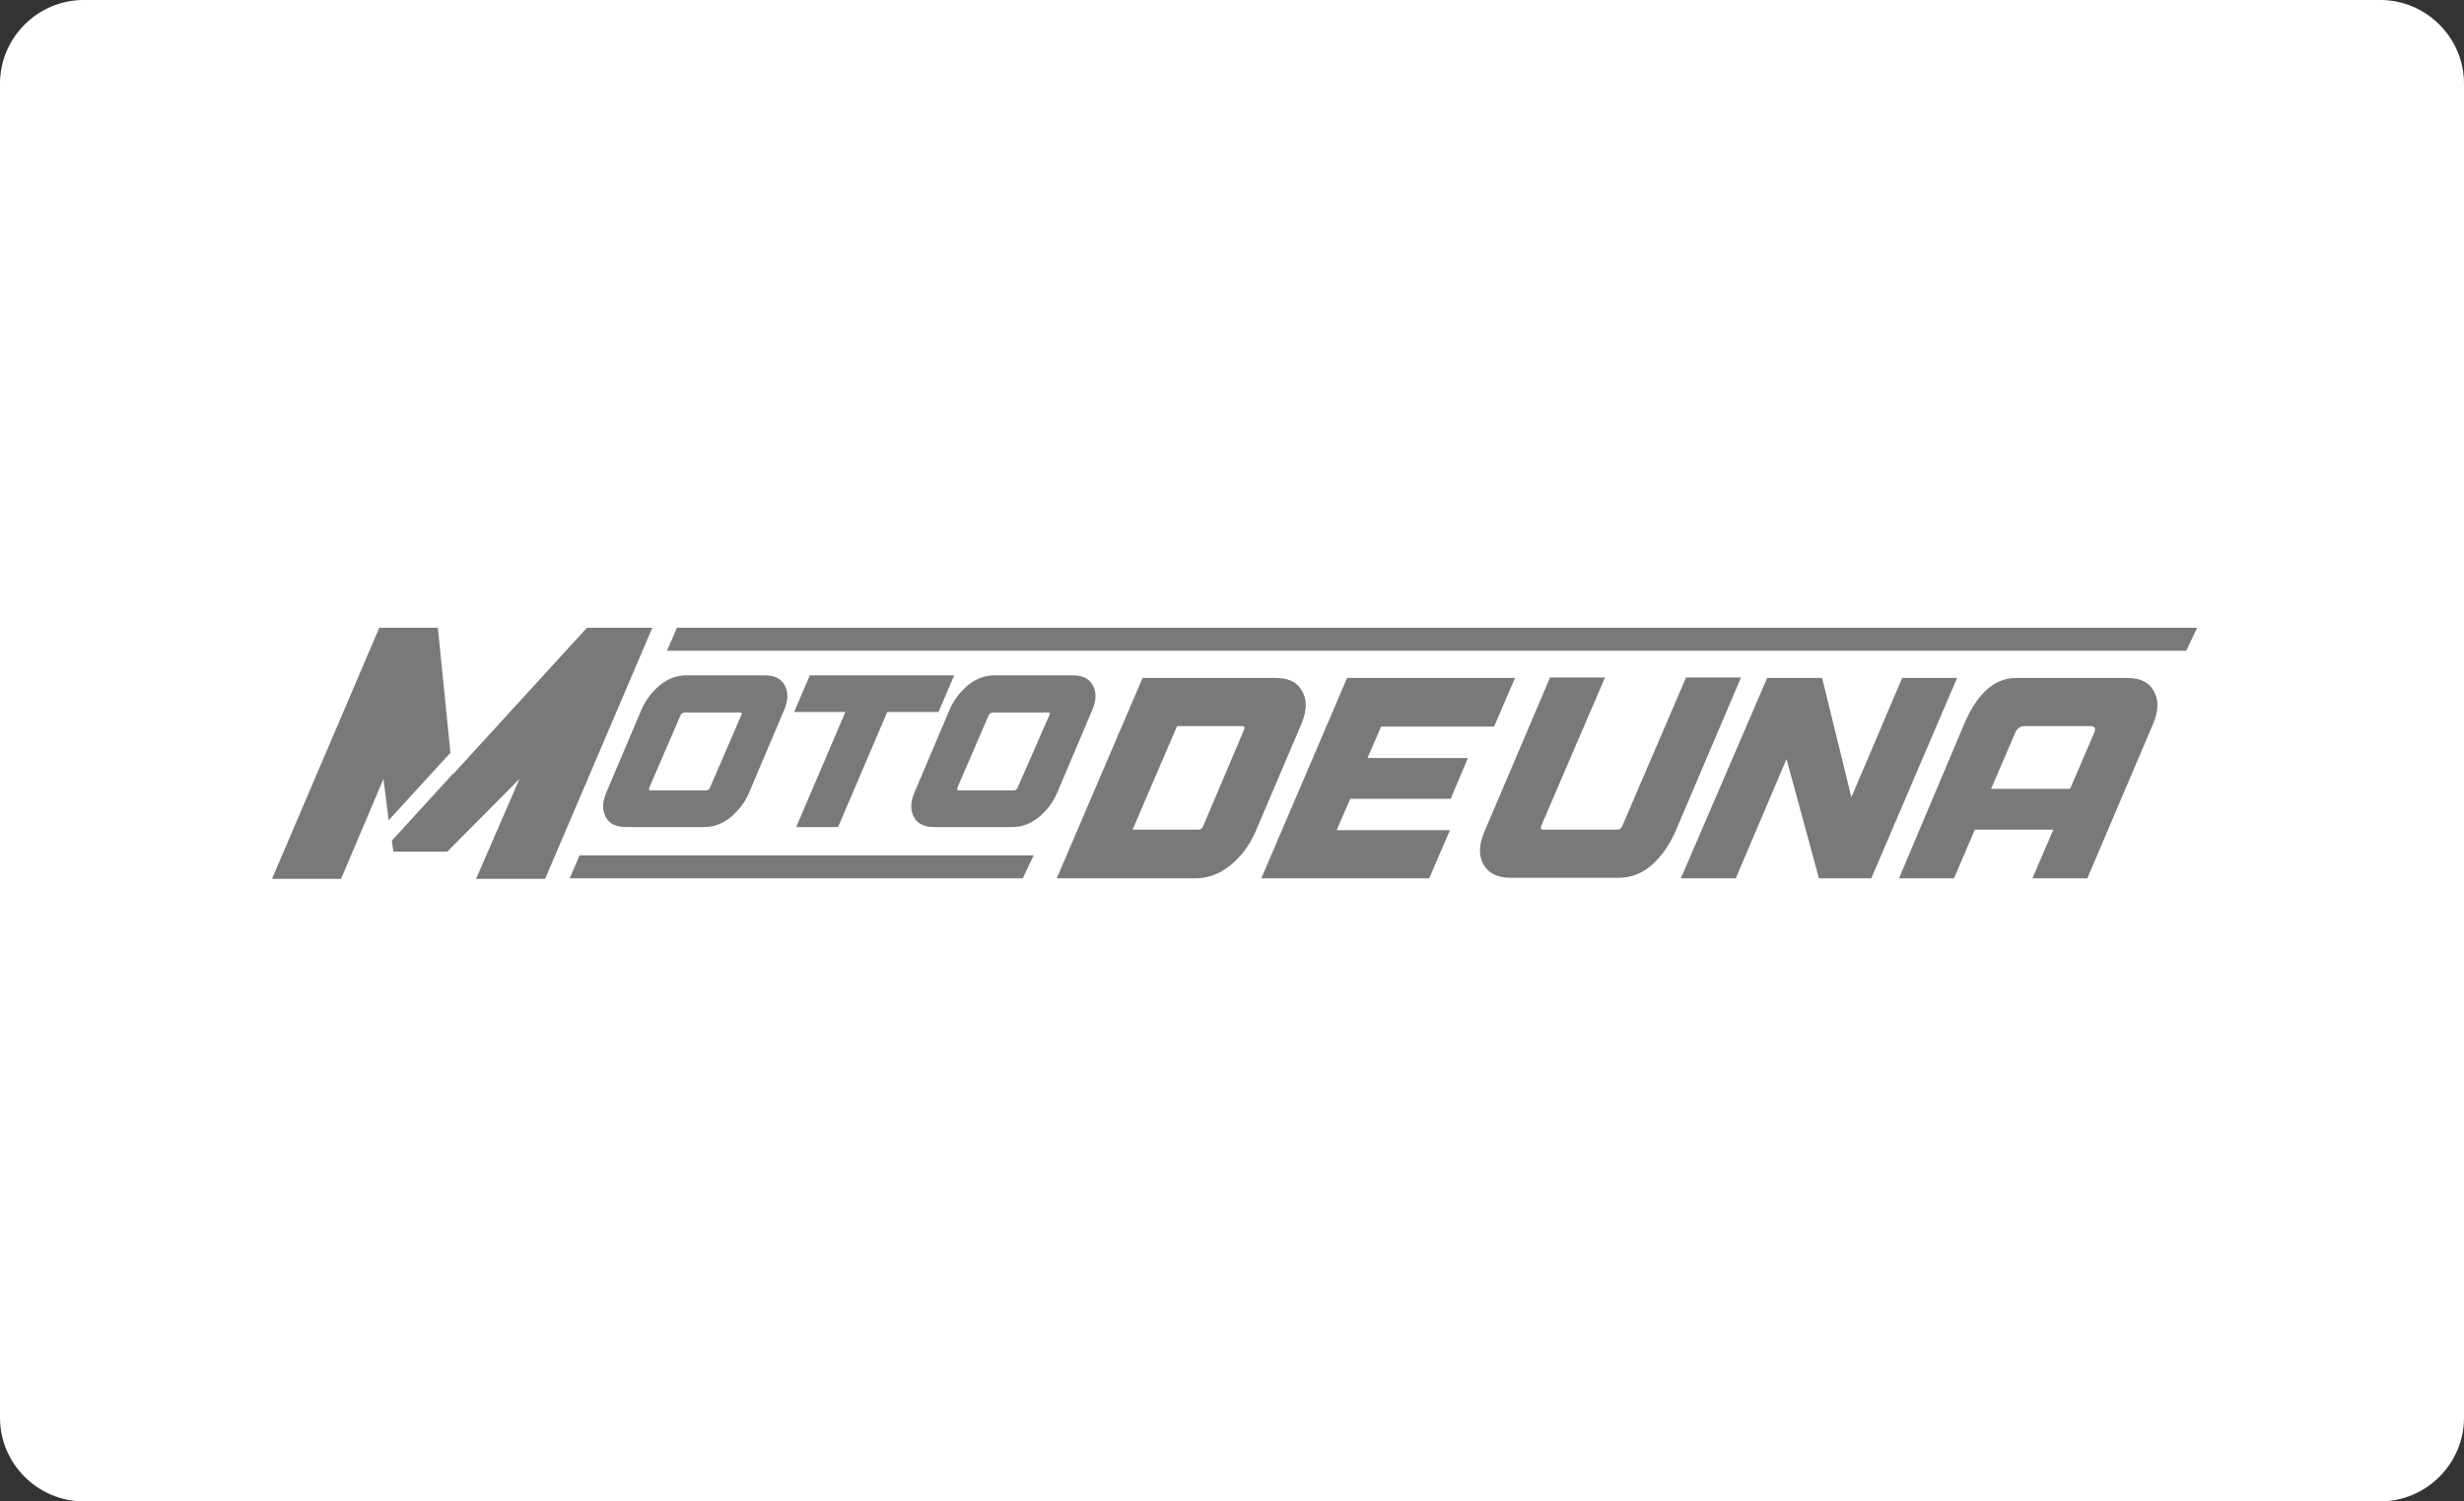 <?xml version="1.0" encoding="utf-8"?>
<!-- Generator: Adobe Illustrator 26.3.1, SVG Export Plug-In . SVG Version: 6.00 Build 0)  -->
<svg version="1.1" id="Capa_1" xmlns="http://www.w3.org/2000/svg" xmlns:xlink="http://www.w3.org/1999/xlink" x="0px" y="0px"
	 viewBox="0 0 471 287" style="enable-background:new 0 0 471 287;" xml:space="preserve">
<rect x="0" y="0" width="471" height="287" fill="#333333" stroke="none"/>
<style type="text/css">
	.st0{fill:#FFFFFF;}
	.st1{fill:#797979;}
</style>
<path class="st0" d="M16,0h439c8.8,0,16,7.2,16,16v255c0,8.8-7.2,16-16,16H16c-8.8,0-16-7.2-16-16V16C0,7.2,7.2,0,16,0z"/>
<path class="st1" d="M309.1,158.6c0.5,0,0.8-0.2,1-0.7l12.2-28.4h10.5l-12.6,29.6c-1.1,2.4-2.5,4.5-4.4,6.2c-1.9,1.7-4,2.5-6.5,2.5
	h-20.5c-2.5,0-4.2-0.8-5.2-2.5c-1-1.7-0.9-3.8,0.1-6.2l12.6-29.6h10.5l-12.2,28.4c-0.2,0.5,0,0.7,0.4,0.7H309.1z"/>
<path class="st1" d="M337.8,129.6h10.5l5.6,22.8l9.7-22.8h10.5l-16.4,38.3h-10l-6.2-22.8l-9.7,22.8h-10.5L337.8,129.6z"/>
<path class="st1" d="M375.5,138.3c2.5-5.8,5.8-8.7,9.9-8.7h21.2c2.5,0,4.2,0.8,5.1,2.5c1,1.7,0.9,3.8-0.1,6.2l-12.6,29.6h-10.5
	l4-9.3h-15l-4,9.3h-10.5L375.5,138.3z M395.7,150.8l4.6-10.7c0.4-0.9,0.1-1.3-0.8-1.3h-12.4c-0.9,0-1.5,0.4-1.9,1.3l-4.6,10.7H395.7
	z"/>
<path class="st1" d="M119.7,158.1c-1.9,0-3.2-0.6-3.9-1.9c-0.7-1.3-0.7-2.8,0.1-4.7l6.7-15.8c0.8-1.9,2-3.4,3.5-4.7
	c1.6-1.3,3.3-1.9,5.1-1.9h14.9c1.9,0,3.2,0.6,3.9,1.9c0.7,1.3,0.7,2.8-0.1,4.7l-6.7,15.8c-0.8,1.9-2,3.4-3.5,4.7
	c-1.6,1.3-3.3,1.9-5.1,1.9H119.7z M141.7,136.7c0.2-0.3,0.1-0.5-0.3-0.5h-10.5c-0.4,0-0.6,0.2-0.8,0.5l-6,13.9
	c-0.1,0.4,0,0.5,0.3,0.5H135c0.3,0,0.6-0.2,0.7-0.5L141.7,136.7L141.7,136.7z"/>
<path class="st1" d="M152.2,158.1l9.4-22h-9.8l3-7h27.6l-3,7h-9.8l-9.4,22H152.2z"/>
<path class="st1" d="M178.6,158.1c-1.9,0-3.2-0.6-3.9-1.9c-0.7-1.3-0.7-2.8,0.1-4.7l6.7-15.8c0.8-1.9,2-3.4,3.5-4.7
	c1.6-1.3,3.3-1.9,5.1-1.9h14.9c1.9,0,3.2,0.6,3.9,1.9c0.7,1.3,0.7,2.8-0.1,4.7l-6.7,15.8c-0.8,1.9-2,3.4-3.5,4.7
	c-1.6,1.3-3.3,1.9-5.1,1.9H178.6z M200.6,136.7c0.2-0.3,0.1-0.5-0.3-0.5h-10.5c-0.4,0-0.6,0.2-0.8,0.5l-6,13.9
	c-0.1,0.4,0,0.5,0.3,0.5h10.5c0.3,0,0.6-0.2,0.7-0.5L200.6,136.7L200.6,136.7z"/>
<path class="st1" d="M110.8,163.5l-1.9,4.4h86.6l2.1-4.4H110.8z"/>
<path class="st1" d="M129.4,120l-1.9,4.4h290.4l2.1-4.4H129.4z"/>
<path class="st1" d="M202,167.9l16.4-38.3h25.4c2.5,0,4.2,0.8,5.1,2.5c1,1.7,0.9,3.8-0.1,6.2l-8.9,20.9c-1.1,2.4-2.6,4.5-4.7,6.2
	c-2.1,1.7-4.3,2.5-6.8,2.5H202z M237.8,139.5c0.2-0.5,0.1-0.7-0.4-0.7H225l-8.5,19.8H229c0.5,0,0.8-0.2,1-0.7L237.8,139.5
	L237.8,139.5z"/>
<path class="st1" d="M277.2,158.6l-4,9.3h-32.1l16.4-38.3h32.1l-4,9.3H264l-2.6,6h19.2l-3.3,7.8h-19.2l-2.6,6H277.2z"/>
<path class="st1" d="M74.3,156.8l11.8-12.9L83.7,120H72.5L52,168h13.2l8.1-19.1L74.3,156.8z"/>
<path class="st1" d="M112.2,120l-25.6,28l0-0.1l-11.7,12.8l0.3,2.1h10.3l13.8-13.9L91,168h13.2l20.5-48H112.2z"/>
</svg>
